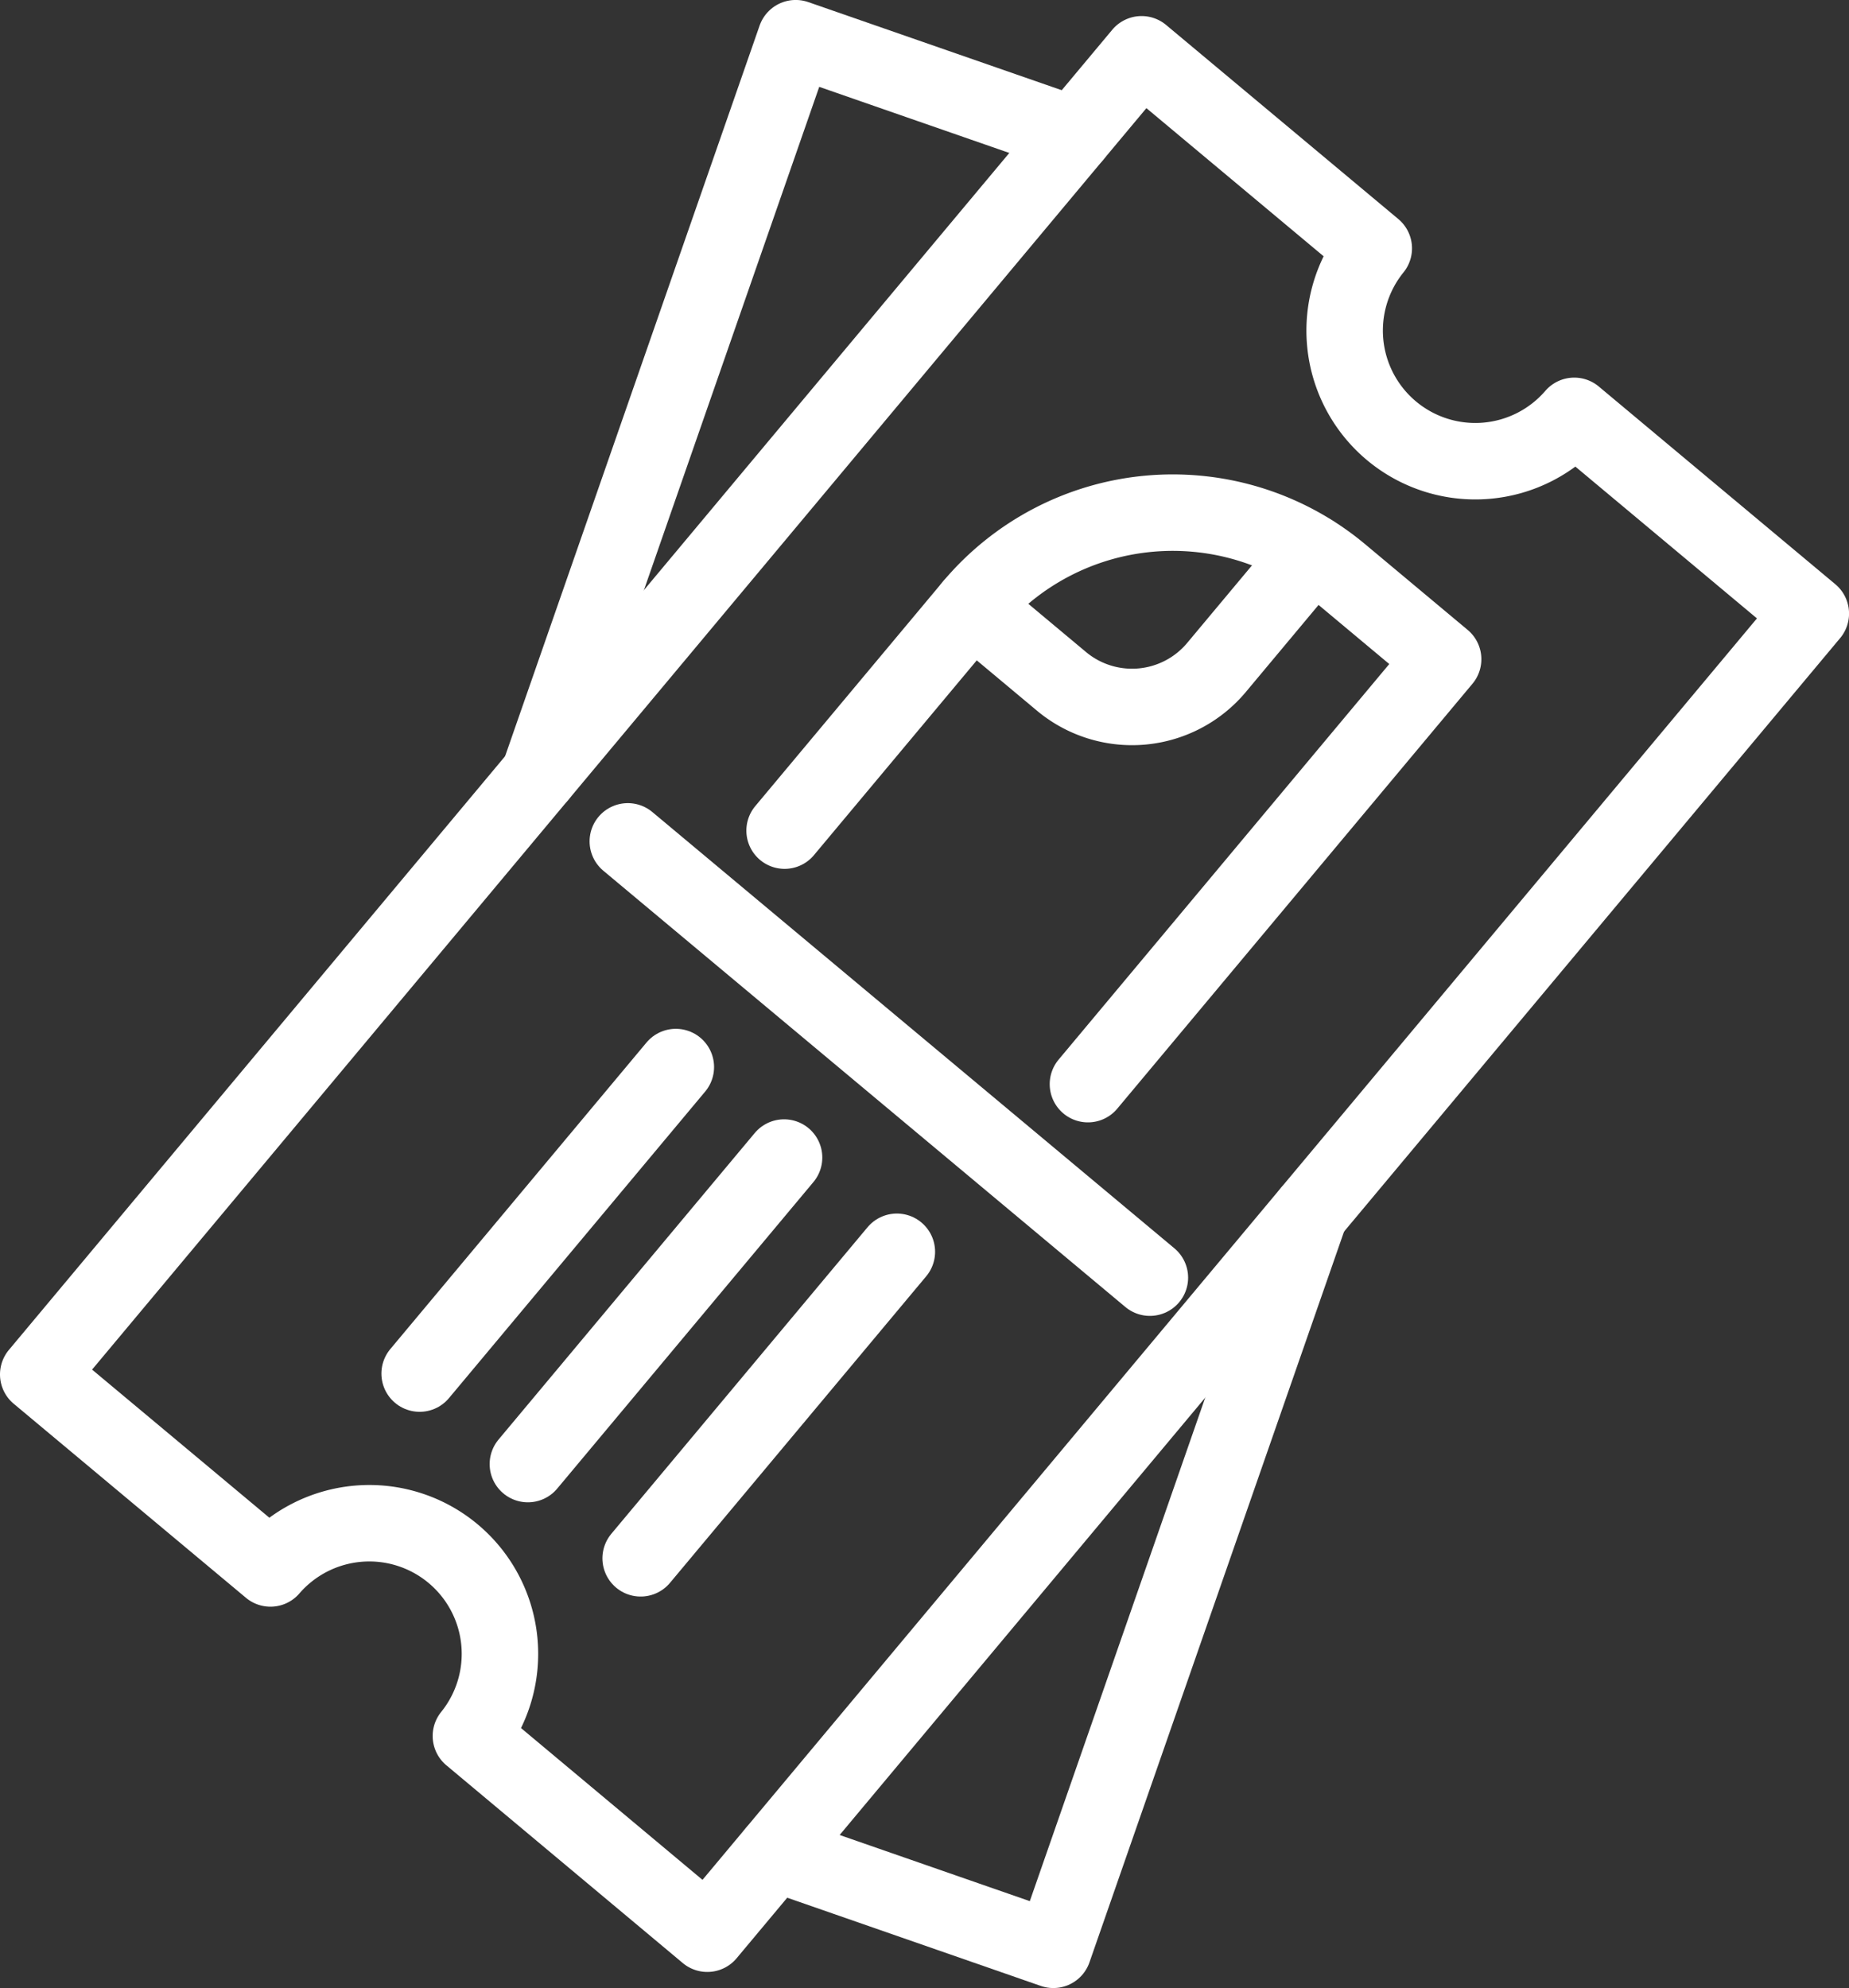 <svg xmlns="http://www.w3.org/2000/svg" width="48.362" height="52" viewBox="0 0 48.362 52">
  <rect x="0" y="0" width="48.362" height="52" fill="#333333" stroke="none"/>
  <g id="Gruppe_16" data-name="Gruppe 16" transform="translate(429.2 -1112.001)">
    <path id="Pfad_128" data-name="Pfad 128" d="M119.322,24.269l4.9-5.862a6.846,6.846,0,0,1,9.643-.862l2.681,2.241L127.256,30.9" transform="translate(-528 1109.458)" fill="none" stroke="#fff" stroke-linecap="round" stroke-linejoin="round" stroke-width="2"/>
    <path id="Pfad_129" data-name="Pfad 129" d="M125.225,18.624l2.341,1.957a2.879,2.879,0,0,0,4.056-.363l2.5-2.992" transform="translate(-529.003 1109.241)" fill="none" stroke="#fff" stroke-linecap="round" stroke-linejoin="round" stroke-width="2"/>
    <line id="Linie_1" data-name="Linie 1" x2="13.655" y2="11.412" transform="translate(-412.779 1134.008)" fill="none" stroke="#fff" stroke-linecap="round" stroke-linejoin="round" stroke-width="2"/>
    <line id="Linie_2" data-name="Linie 2" y1="8.018" x2="6.701" transform="translate(-418.224 1139.911)" fill="none" stroke="#fff" stroke-linecap="round" stroke-linejoin="round" stroke-width="2"/>
    <line id="Linie_3" data-name="Linie 3" y1="8.018" x2="6.701" transform="translate(-415.393 1142.278)" fill="none" stroke="#fff" stroke-linecap="round" stroke-linejoin="round" stroke-width="2"/>
    <line id="Linie_4" data-name="Linie 4" y1="8.018" x2="6.701" transform="translate(-412.443 1144.743)" fill="none" stroke="#fff" stroke-linecap="round" stroke-linejoin="round" stroke-width="2"/>
    <path id="Pfad_130" data-name="Pfad 130" d="M107.117,45.494a3.417,3.417,0,0,0-5.243-4.382L95.8,36.037l28.859-34.53,6.073,5.076a3.417,3.417,0,0,0,5.244,4.381l6.187,5.172L113.3,50.666Z" transform="translate(-524 1111.914)" fill="none" stroke="#fff" stroke-linecap="round" stroke-linejoin="round" stroke-width="2"/>
    <path id="Pfad_131" data-name="Pfad 131" d="M111.579,20.281,118.295,1l7.282,2.532" transform="translate(-526.683 1112)" fill="none" stroke="#fff" stroke-linecap="round" stroke-linejoin="round" stroke-width="2"/>
    <path id="Pfad_132" data-name="Pfad 132" d="M119.018,54.761l7.281,2.533,6.717-19.282" transform="translate(-527.948 1105.707)" fill="none" stroke="#fff" stroke-linecap="round" stroke-linejoin="round" stroke-width="2"/>
  </g>
</svg>
